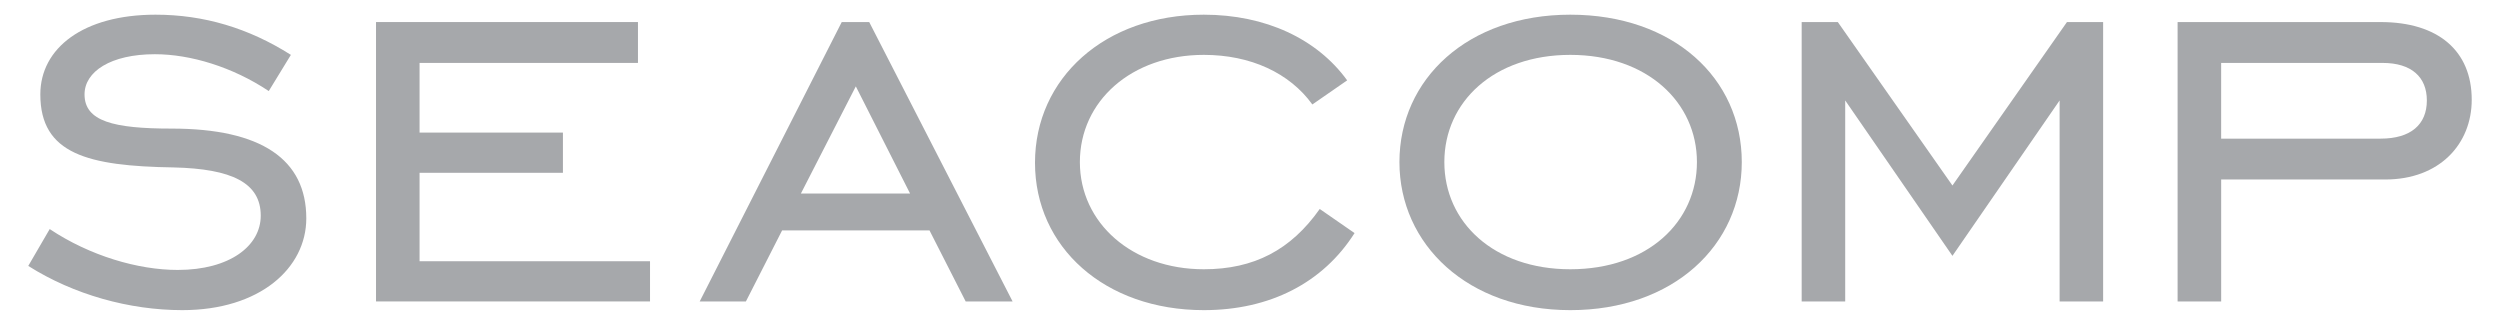 <?xml version="1.0" encoding="utf-8"?>
<!-- Generator: Adobe Illustrator 15.1.0, SVG Export Plug-In  -->
<!DOCTYPE svg PUBLIC "-//W3C//DTD SVG 1.1//EN" "http://www.w3.org/Graphics/SVG/1.1/DTD/svg11.dtd">
<svg version="1.1"
	 xmlns="http://www.w3.org/2000/svg" xmlns:xlink="http://www.w3.org/1999/xlink" xmlns:a="http://ns.adobe.com/AdobeSVGViewerExtensions/3.0/"
	 x="0px" y="0px" width="220px" height="29px" viewBox="-2.487 -1.292 220 29"
	 overflow="visible" enable-background="new -2.487 -1.292 220 29" xml:space="preserve">
<defs>
</defs>
<path fill="#A6A8AB" d="M1.887,18.866c3.537,2.358,7.782,3.597,11.261,3.597c4.597,0,7.311-2.123,7.311-4.776
	c0-2.889-2.536-4.126-7.666-4.245C5.248,13.324,1.062,12.263,1.062,7.016C1.062,2.948,4.834,0,11.2,0
	c4.248,0,8.197,1.179,11.911,3.537l-1.947,3.184c-3.183-2.123-6.897-3.242-10.022-3.242c-3.892,0-6.19,1.531-6.19,3.537
	c0,2.359,2.535,3.008,7.666,3.008c7.9,0,11.849,2.711,11.849,7.9C24.467,22.287,20.4,26,13.56,26C8.903,26,4.009,24.645,0,22.109
	L1.887,18.866z"/>
<polygon fill="#A6A8AB" points="30.602,0.648 53.654,0.648 53.654,4.245 34.434,4.245 34.434,10.376 47.05,10.376 47.05,13.914 
	34.434,13.914 34.434,21.697 54.715,21.697 54.715,25.234 30.602,25.234 "/>
<path fill="#A6A8AB" d="M71.586,0.648h2.417l12.618,24.586h-4.129l-3.182-6.249H66.338l-3.185,6.249h-4.066L71.586,0.648z
	 M77.601,15.741l-4.776-9.433l-4.835,9.433H77.601z"/>
<path fill="#A6A8AB" d="M103.45,26c-8.726,0-14.857-5.544-14.857-12.97C88.593,5.6,94.724,0,103.45,0
	c5.423,0,9.962,2.122,12.614,5.779L113,7.901c-2.003-2.771-5.424-4.364-9.55-4.364c-6.368,0-10.908,4.068-10.908,9.434
	c0,5.365,4.599,9.432,10.908,9.432c4.423,0,7.665-1.708,10.2-5.305l3.065,2.122C113.943,23.582,109.286,26,103.45,26"/>
<path fill="#A6A8AB" d="M120.663,12.971C120.663,5.66,126.677,0,135.698,0c9.079,0,15.092,5.6,15.092,12.971
	c0,7.31-6.013,13.029-15.092,13.029C126.677,26,120.663,20.223,120.663,12.971 M146.843,12.971c0-5.247-4.364-9.434-11.145-9.434
	c-6.72,0-11.083,4.127-11.083,9.434c0,5.305,4.363,9.432,11.083,9.432C142.536,22.402,146.843,18.219,146.843,12.971"/>
<polygon fill="#A6A8AB" points="156.06,0.649 159.241,0.649 169.327,15.033 179.405,0.649 182.588,0.649 182.588,25.234 
	178.759,25.234 178.759,7.547 169.327,21.223 159.891,7.547 159.891,25.234 156.06,25.234 "/>
<path fill="#A6A8AB" d="M192.975,25.234h-3.833V0.649h17.863c5.072,0,8.02,2.534,8.02,6.839c0,3.891-2.83,7.015-7.604,7.015h-14.445
	V25.234z M207.005,10.908c2.656,0,4.071-1.24,4.071-3.361c0-2.063-1.356-3.302-3.894-3.302h-14.208v6.663H207.005z"/>
</svg>
